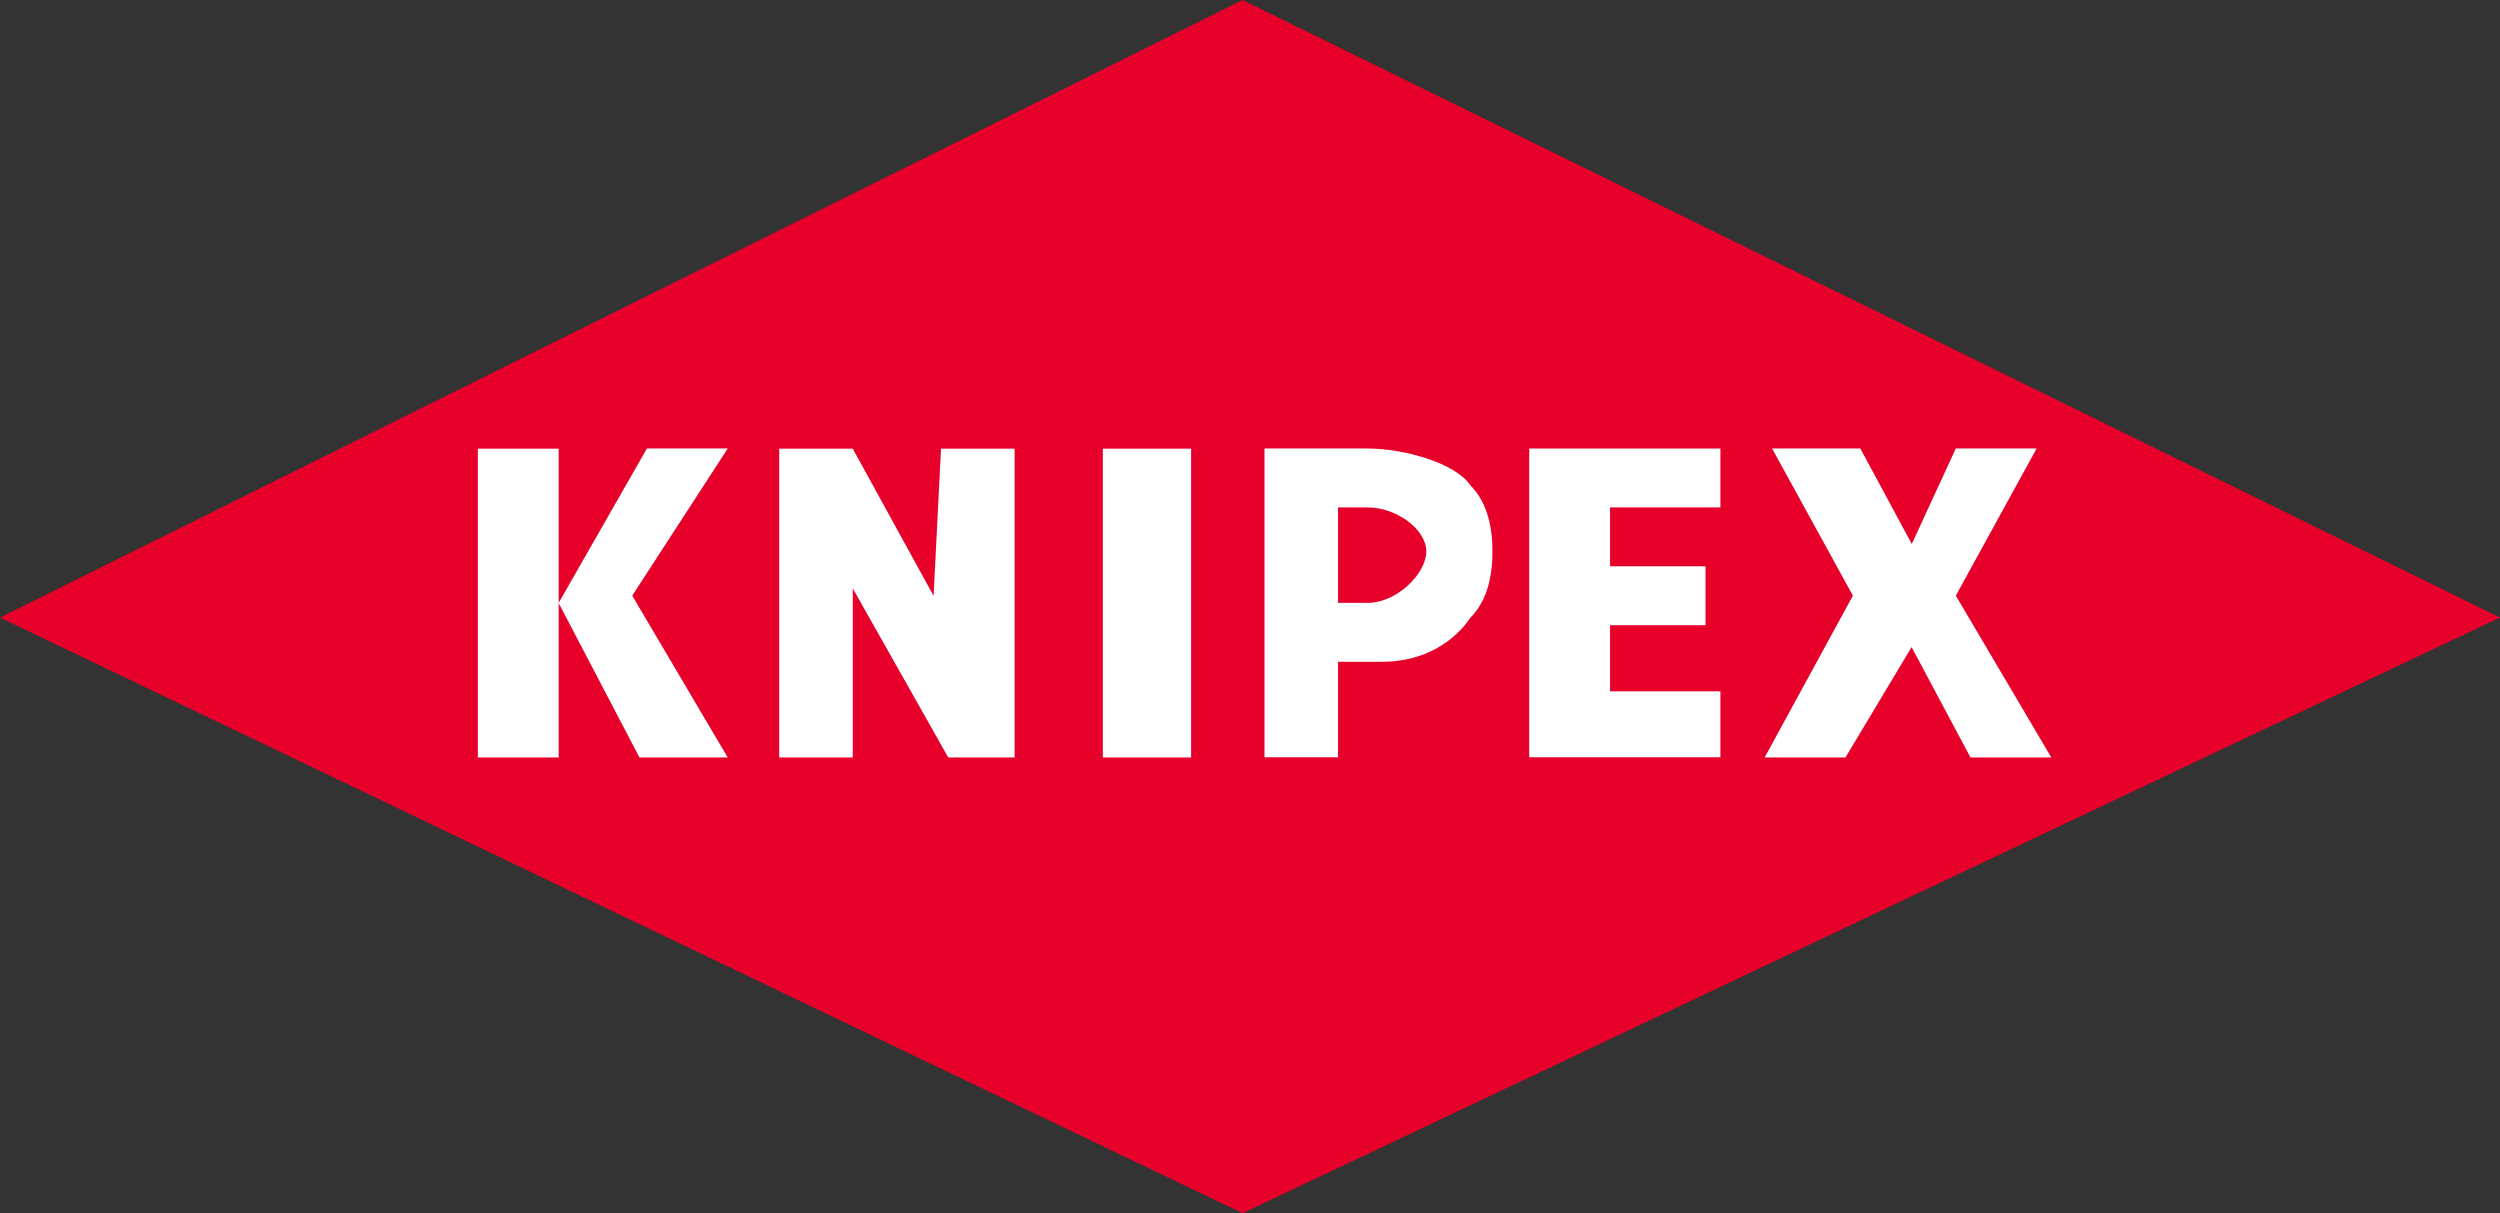<?xml version="1.0" encoding="UTF-8"?>
<svg id="Layer_1" data-name="Layer 1" xmlns="http://www.w3.org/2000/svg" viewBox="0 0 127.76 62">
  <rect x="0" y="0" width="127.76" height="62" fill="#333333" stroke="none"/>
  <defs>
    <style>
      .cls-1 {
        fill: #fff;
      }

      .cls-1, .cls-2 {
        fill-rule: evenodd;
      }

      .cls-2 {
        fill: #e7002a;
      }
    </style>
  </defs>
  <polygon id="KNIPEX" class="cls-2" points="63.5 0 127.76 31.56 63.5 62 0 31.56 63.5 0 63.5 0"/>
  <g id="KNIPEX-2" data-name="KNIPEX">
    <g id="KNIIPEX">
      <path class="cls-1" d="M28.55,30.81l4.51-7.89h4.13l-4.88,7.52,4.88,8.27h-4.51l-4.13-7.89h0ZM28.55,38.71v-15.78h-4.13v15.78h4.13ZM51.85,38.71v-15.78h-3.76l-.38,7.52-4.13-7.52h-3.76v15.78h3.76v-8.64l4.88,8.64h3.38ZM60.87,38.71v-15.78h-4.51v15.78h4.51ZM76.27,28.18c0-1.5-.38-2.63-1.13-3.38-.75-1.13-3.38-1.88-5.26-1.88h-5.26v15.78h3.76v-4.88h2.25c2.25,0,3.76-1.13,4.51-2.25.75-.75,1.13-1.88,1.13-3.38h0ZM72.89,28.18c0,1.13-1.5,2.63-3.01,2.63h-1.5v-4.88h1.5c1.5,0,3.01,1.13,3.01,2.25h0ZM87.92,38.71v-3.38h-5.64v-3.38h4.88v-3.01h-4.88v-3.01h5.64v-3.01h-9.77v15.78h9.77ZM104.83,38.71l-4.88-8.27,4.13-7.52h-4.13l-2.25,4.88-2.63-4.88h-4.51l4.13,7.52-4.51,8.27h4.13l3.38-5.64,3.01,5.64h4.13Z"/>
    </g>
  </g>
</svg>